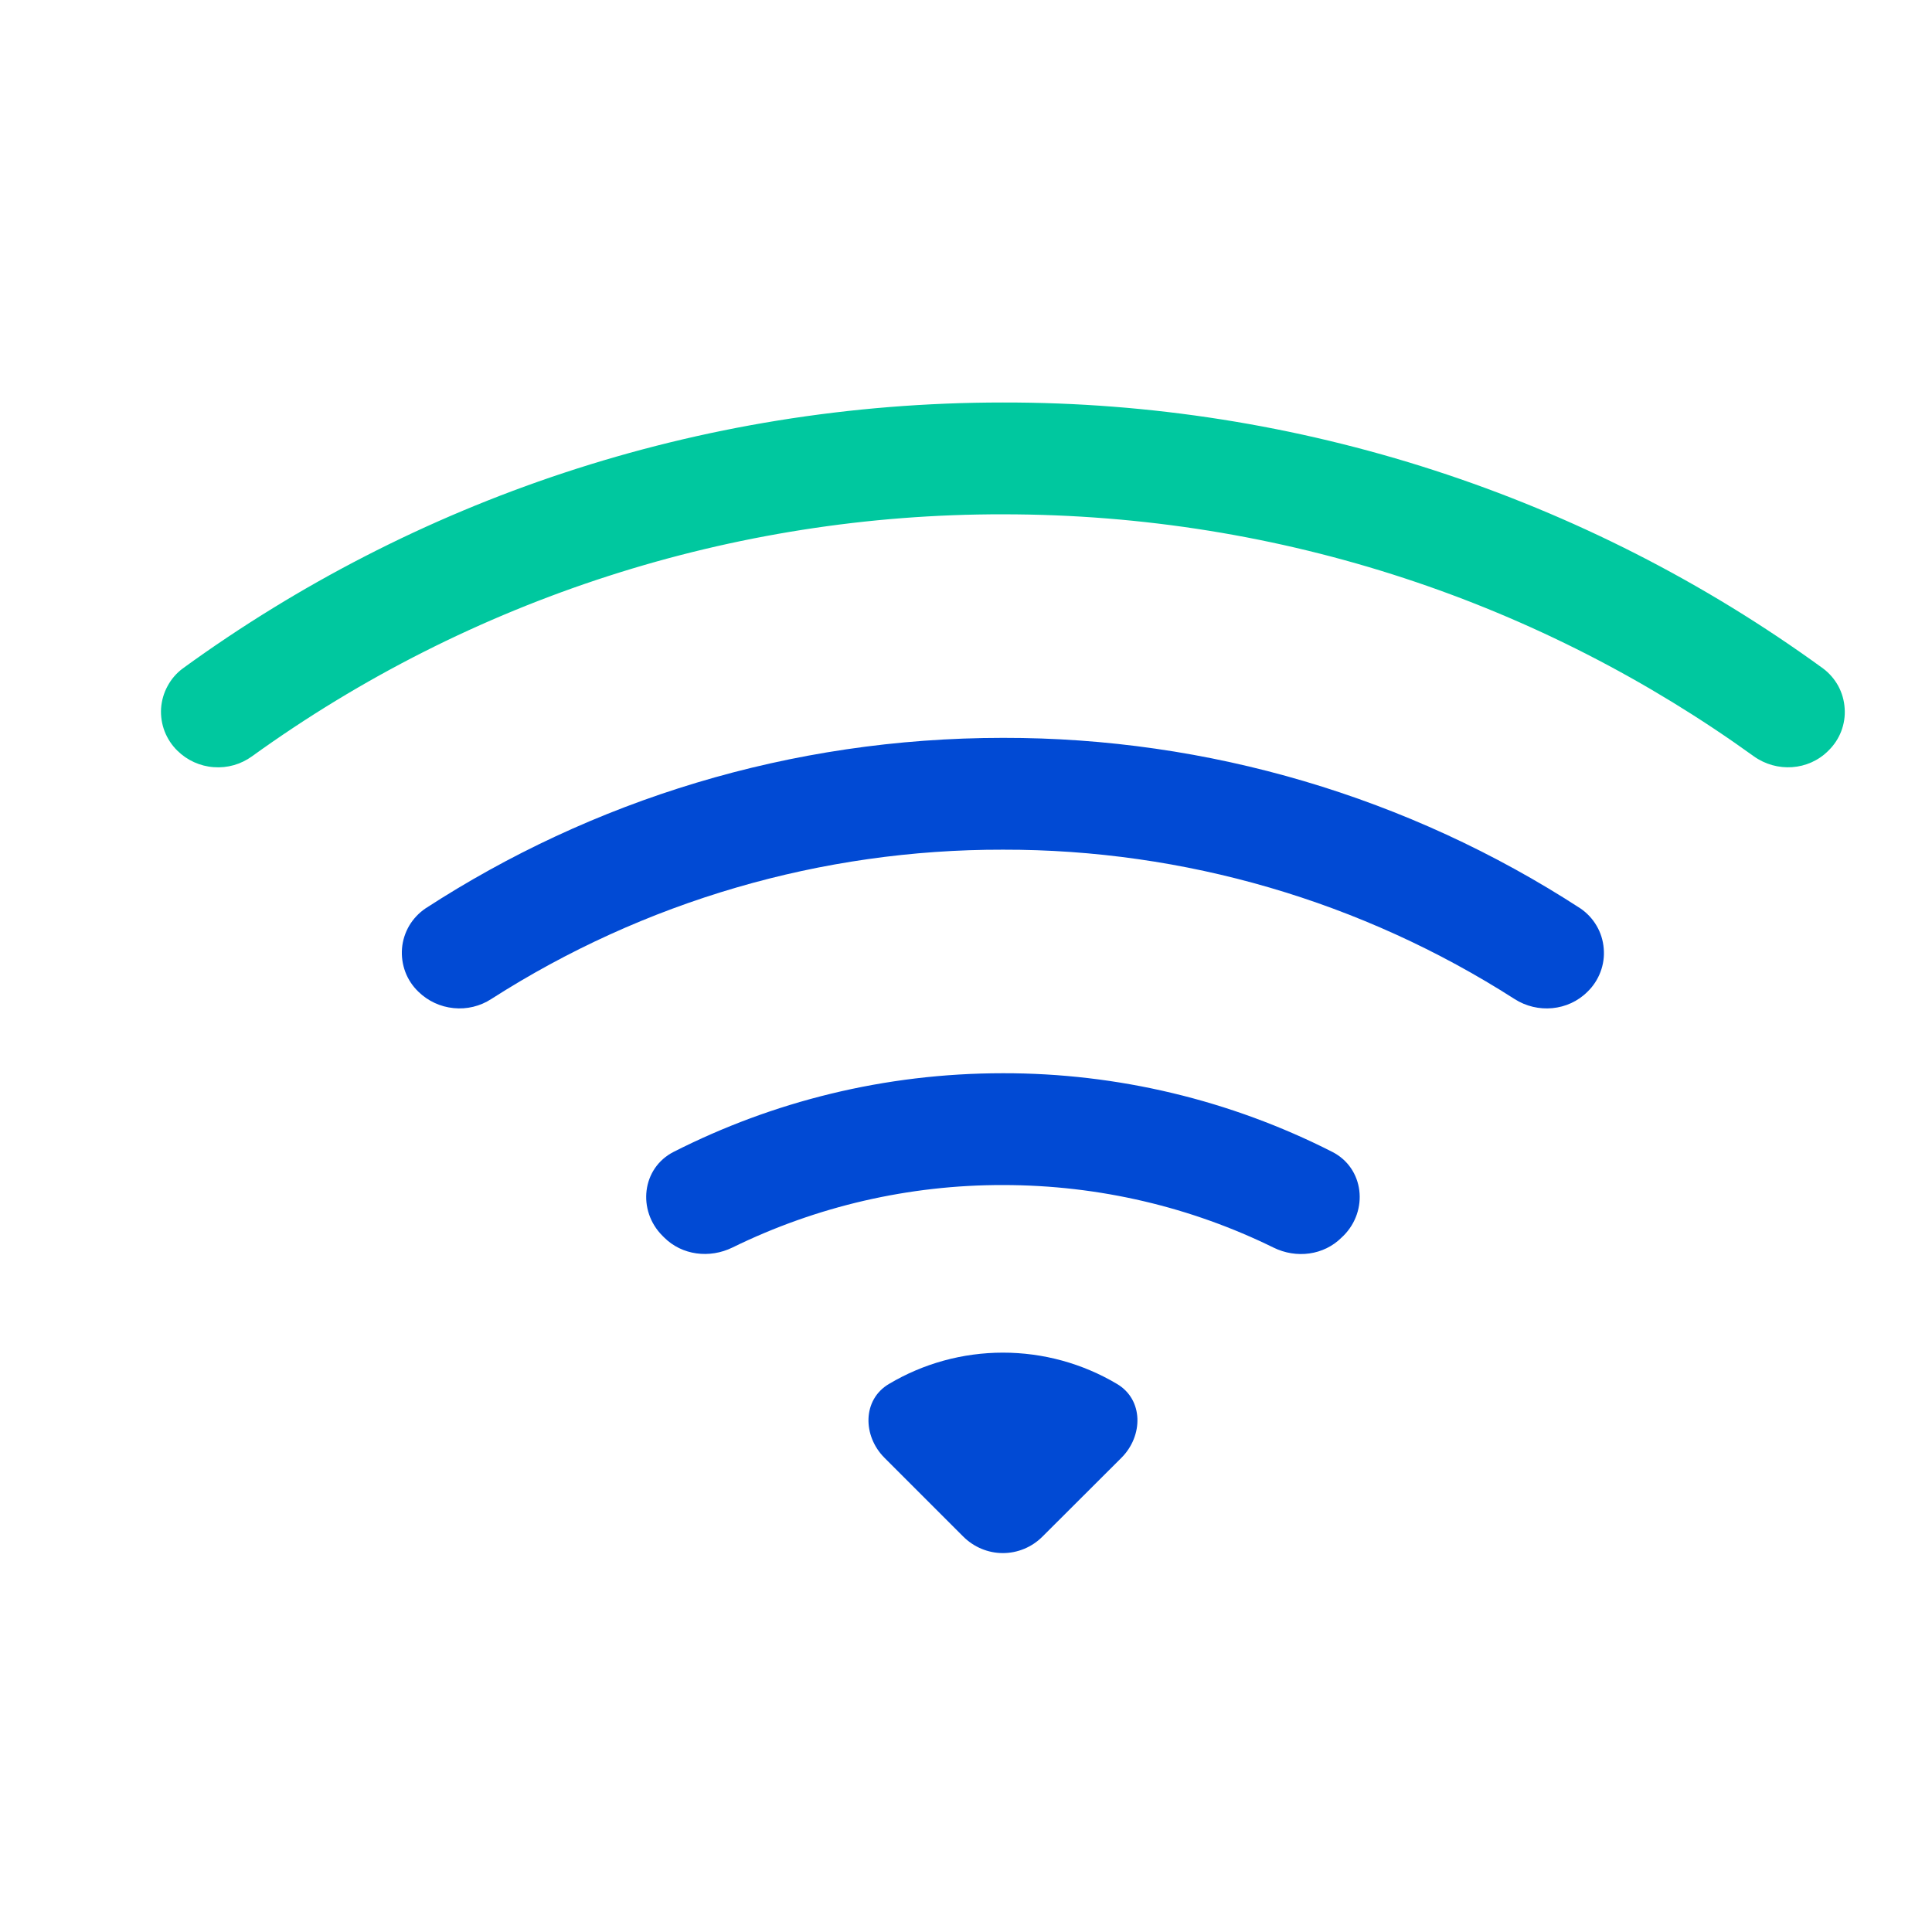 <svg width="24" height="24" viewBox="0 0 24 24" fill="none" xmlns="http://www.w3.org/2000/svg">
<path d="M22.712 9.326C22.782 9.258 22.837 9.176 22.872 9.085C22.907 8.994 22.922 8.897 22.915 8.8C22.909 8.702 22.882 8.608 22.836 8.522C22.789 8.437 22.725 8.362 22.647 8.304C19.687 6.151 16.119 4.994 12.459 5C8.652 5 5.131 6.225 2.27 8.304C2.192 8.362 2.128 8.436 2.082 8.522C2.035 8.607 2.008 8.702 2.001 8.799C1.995 8.896 2.01 8.994 2.045 9.085C2.08 9.175 2.134 9.258 2.204 9.326C2.325 9.445 2.485 9.518 2.655 9.53C2.825 9.543 2.993 9.495 3.131 9.395C5.846 7.436 9.111 6.384 12.459 6.389C15.94 6.389 19.162 7.502 21.785 9.394C22.07 9.599 22.465 9.574 22.712 9.326Z" fill="#00C89F"/>
<path d="M19.72 12.32C19.792 12.251 19.847 12.166 19.882 12.073C19.917 11.98 19.931 11.881 19.922 11.782C19.914 11.682 19.884 11.586 19.834 11.501C19.784 11.415 19.715 11.341 19.633 11.285C17.498 9.898 15.005 9.162 12.459 9.166C9.814 9.166 7.349 9.944 5.285 11.285C5.203 11.341 5.134 11.414 5.083 11.5C5.033 11.586 5.002 11.682 4.994 11.781C4.986 11.881 5 11.98 5.035 12.074C5.07 12.167 5.126 12.251 5.198 12.32C5.316 12.435 5.47 12.507 5.635 12.523C5.799 12.54 5.965 12.5 6.103 12.41C8 11.195 10.206 10.551 12.459 10.555C14.711 10.551 16.917 11.195 18.814 12.41C19.099 12.593 19.48 12.56 19.72 12.32ZM16.689 15.351C17.003 15.037 16.946 14.511 16.55 14.309C15.283 13.665 13.881 13.33 12.459 13.332C10.987 13.332 9.596 13.685 8.368 14.309C7.972 14.511 7.915 15.037 8.229 15.351L8.25 15.372C8.472 15.594 8.815 15.636 9.099 15.497C10.145 14.984 11.294 14.719 12.459 14.721C13.664 14.721 14.806 15 15.82 15.498C16.102 15.637 16.445 15.595 16.667 15.372L16.689 15.351ZM13.931 18.109C14.203 17.837 14.206 17.387 13.876 17.192C13.447 16.937 12.958 16.803 12.459 16.803C11.96 16.803 11.471 16.937 11.043 17.192C10.712 17.387 10.715 17.837 10.987 18.109L11.967 19.089C12.098 19.219 12.274 19.293 12.458 19.293C12.643 19.293 12.819 19.219 12.949 19.089L13.931 18.109Z" fill="#014AD4"/>
</svg>
